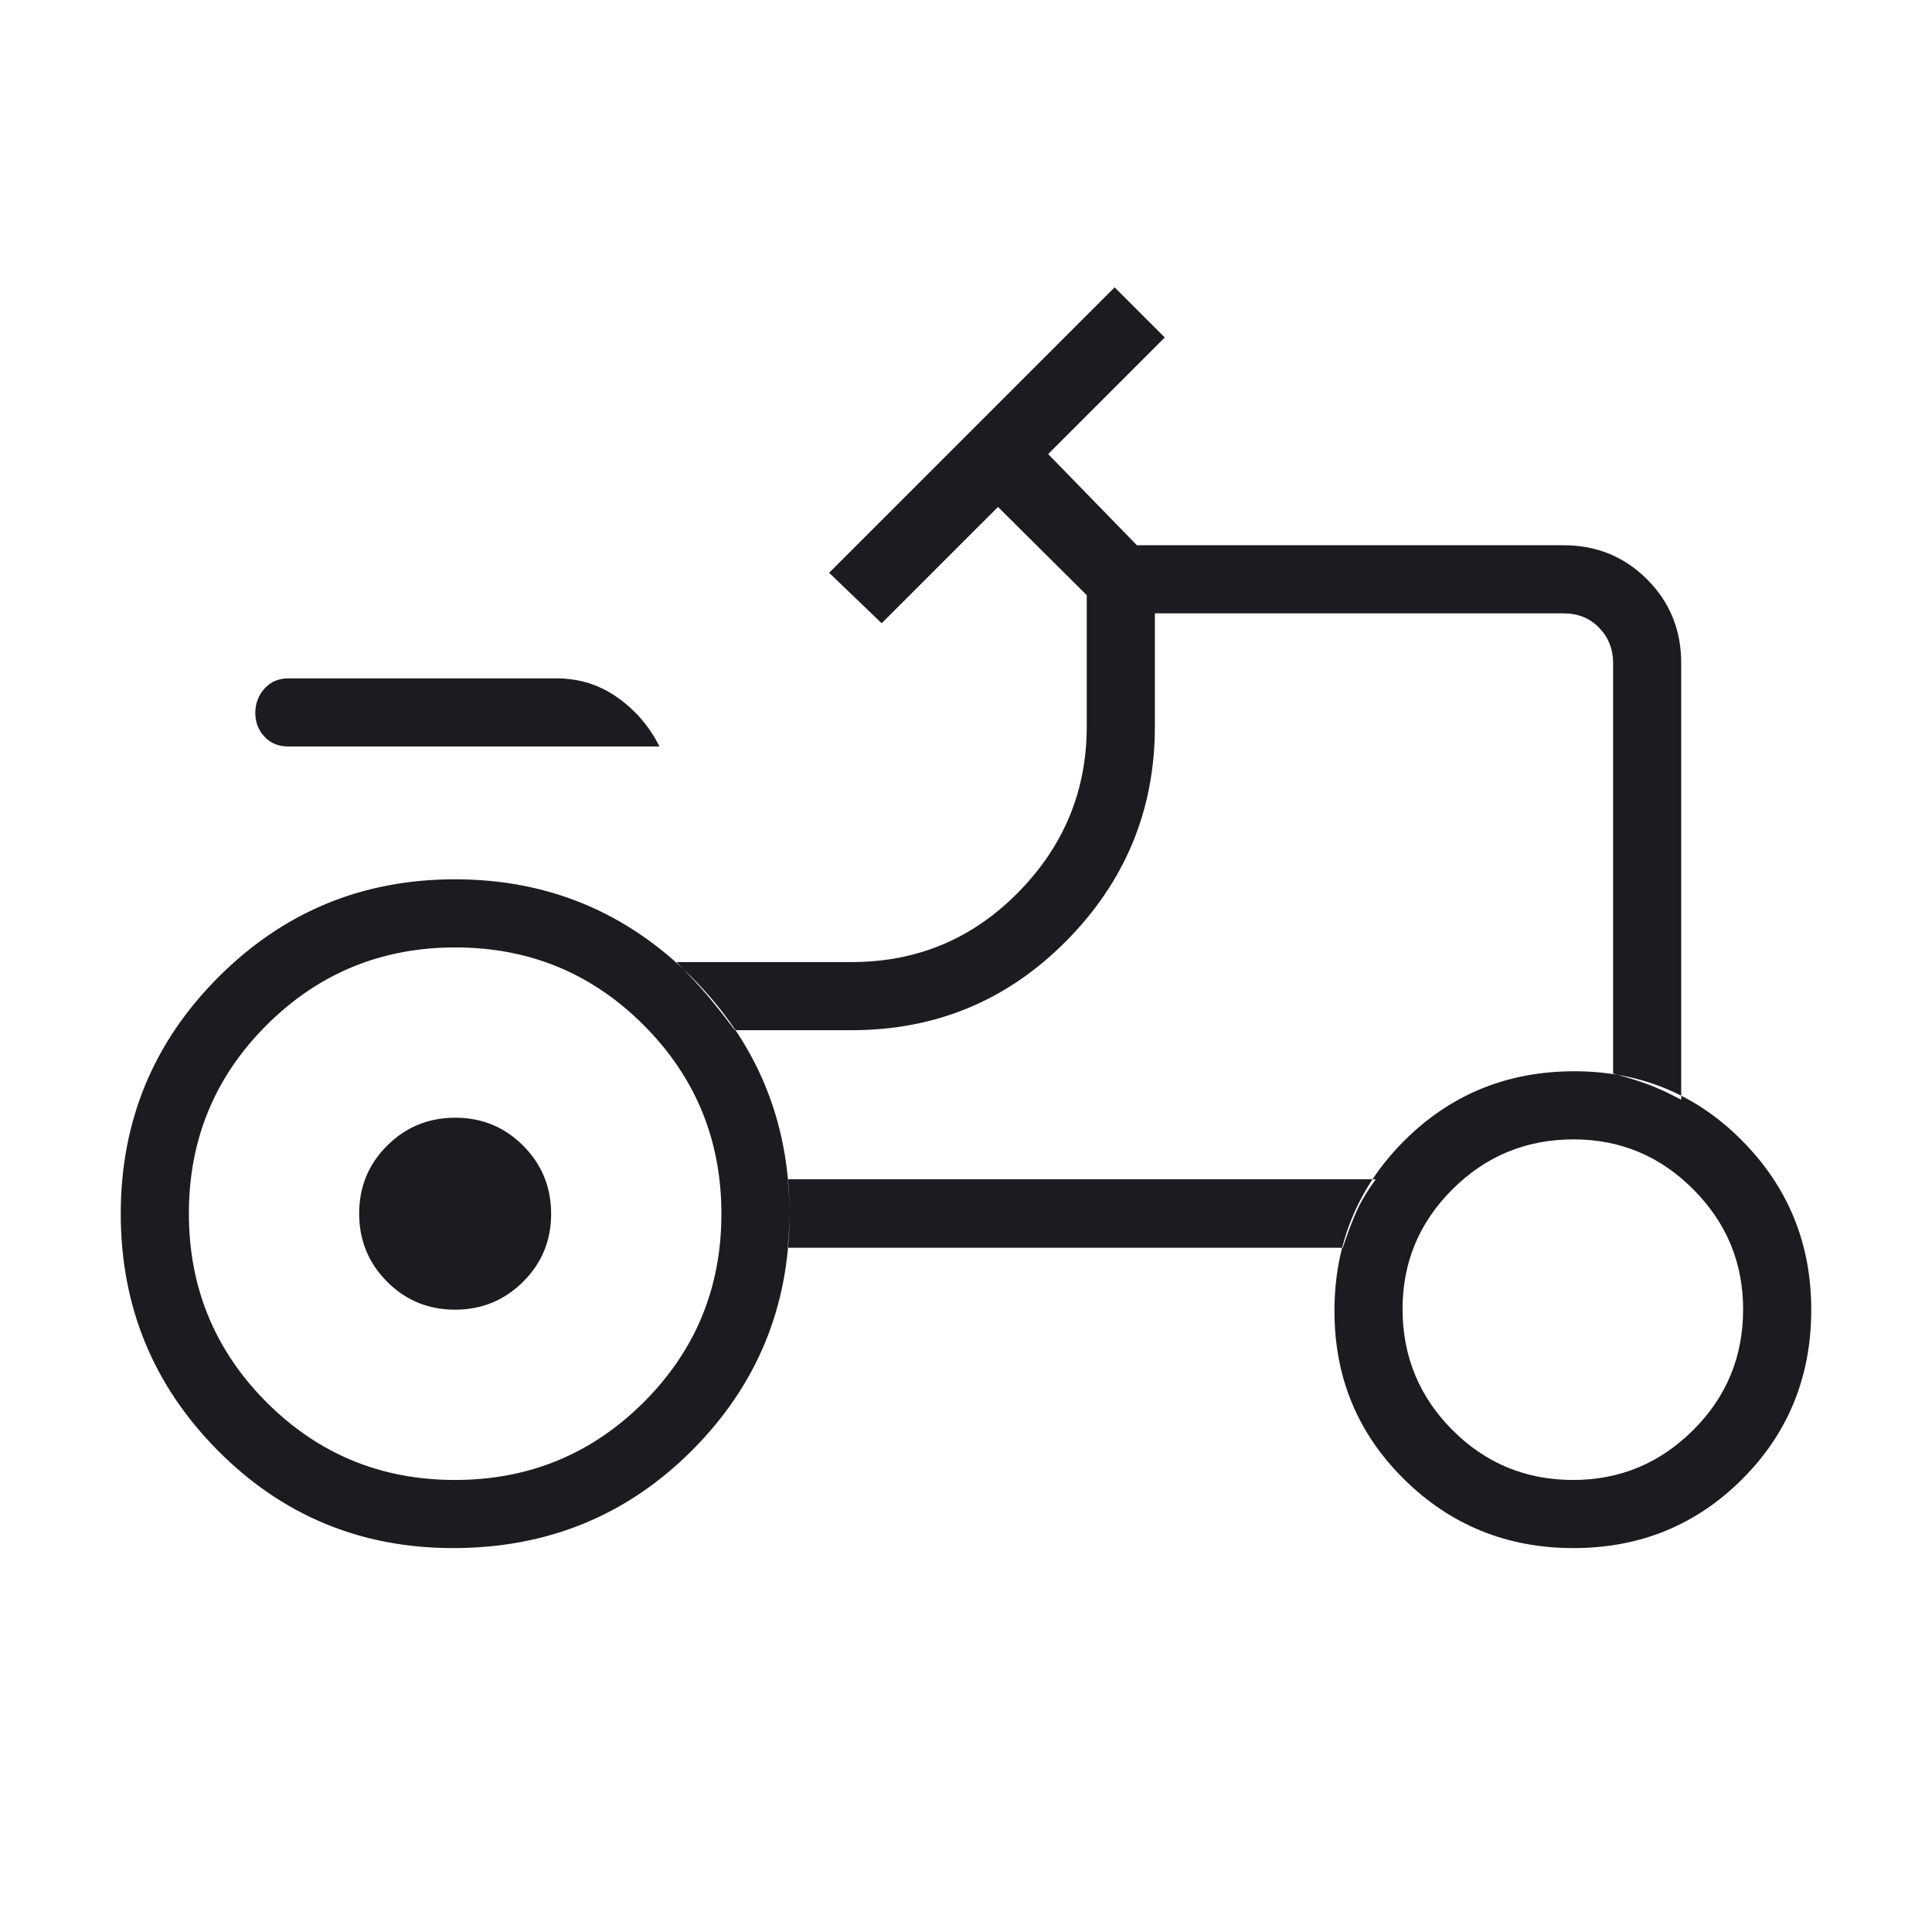 <?xml version="1.0" encoding="UTF-8"?> <svg xmlns="http://www.w3.org/2000/svg" width="80" height="80" viewBox="0 0 80 80" fill="none"><mask id="mask0_2376_26066" style="mask-type:alpha" maskUnits="userSpaceOnUse" x="0" y="0" width="80" height="80"><rect width="80" height="80" fill="#D9D9D9"></rect></mask><g mask="url(#mask0_2376_26066)"><path d="M11.944 30.91C11.534 30.91 11.203 30.775 10.951 30.505C10.699 30.235 10.572 29.906 10.572 29.519C10.572 29.132 10.699 28.797 10.951 28.514C11.203 28.231 11.534 28.09 11.944 28.09H23.043C23.981 28.09 24.823 28.354 25.569 28.882C26.315 29.409 26.895 30.085 27.308 30.91H11.944ZM18.837 61.282C21.898 61.282 24.501 60.211 26.649 58.069C28.797 55.927 29.872 53.326 29.872 50.266C29.872 47.205 28.801 44.601 26.658 42.453C24.517 40.305 21.916 39.231 18.855 39.231C15.795 39.231 13.191 40.302 11.043 42.444C8.895 44.586 7.821 47.188 7.821 50.248C7.821 53.307 8.892 55.912 11.033 58.06C13.176 60.208 15.777 61.282 18.837 61.282ZM65.14 61.282C67.071 61.282 68.727 60.594 70.108 59.22C71.489 57.846 72.179 56.179 72.179 54.219C72.179 52.288 71.492 50.632 70.118 49.251C68.743 47.87 67.09 47.179 65.159 47.179C63.2 47.179 61.529 47.867 60.148 49.242C58.767 50.616 58.077 52.269 58.077 54.2C58.077 56.159 58.764 57.83 60.138 59.211C61.513 60.591 63.181 61.282 65.14 61.282ZM18.84 54.231C17.734 54.231 16.797 53.844 16.027 53.07C15.257 52.296 14.872 51.356 14.872 50.25C14.872 49.144 15.259 48.207 16.032 47.437C16.806 46.667 17.746 46.282 18.852 46.282C19.958 46.282 20.896 46.669 21.666 47.443C22.436 48.217 22.821 49.157 22.821 50.263C22.821 51.368 22.434 52.306 21.659 53.076C20.885 53.846 19.946 54.231 18.84 54.231ZM66.795 44.455C67.353 44.604 67.827 44.75 68.215 44.891C68.603 45.032 69.07 45.248 69.615 45.538V27.448C69.615 26.084 69.144 24.932 68.203 23.99C67.26 23.048 66.107 22.577 64.743 22.577H47.077L43.402 18.803L48.231 13.974L46.154 11.898L34.333 23.718L36.508 25.808L41.325 20.992L45 24.644V30.081C45 32.741 44.053 35.032 42.16 36.954C40.267 38.876 37.97 39.837 35.269 39.837H28.011C28.539 40.372 28.966 40.833 29.293 41.22C29.619 41.608 29.998 42.087 30.432 42.658H35.269C38.756 42.658 41.72 41.424 44.16 38.955C46.601 36.486 47.821 33.528 47.821 30.081V25.398H64.743C65.342 25.398 65.833 25.597 66.218 25.996C66.603 26.395 66.795 26.879 66.795 27.448V44.455ZM55.601 51.667C55.806 51.05 55.999 50.541 56.18 50.14C56.362 49.739 56.624 49.304 56.966 48.833H32.62C32.668 49.373 32.693 49.839 32.693 50.23C32.693 50.621 32.668 51.1 32.62 51.667H55.601ZM65.156 64.103C62.403 64.103 60.064 63.153 58.141 61.254C56.218 59.355 55.257 57.034 55.257 54.291C55.257 51.515 56.218 49.165 58.14 47.242C60.063 45.32 62.412 44.359 65.188 44.359C67.931 44.359 70.252 45.321 72.151 47.246C74.05 49.17 75 51.499 75 54.231C75 57.003 74.048 59.341 72.143 61.246C70.239 63.15 67.91 64.103 65.156 64.103ZM18.762 64.103C14.934 64.103 11.683 62.752 9.01 60.053C6.337 57.352 5 54.087 5 50.257C5 46.425 6.348 43.16 9.044 40.46C11.74 37.76 15.004 36.41 18.837 36.41C22.671 36.41 25.938 37.761 28.64 40.462C31.342 43.164 32.693 46.432 32.693 50.265C32.693 54.098 31.346 57.363 28.654 60.059C25.962 62.755 22.665 64.103 18.762 64.103Z" fill="#1C1B1F"></path></g></svg> 